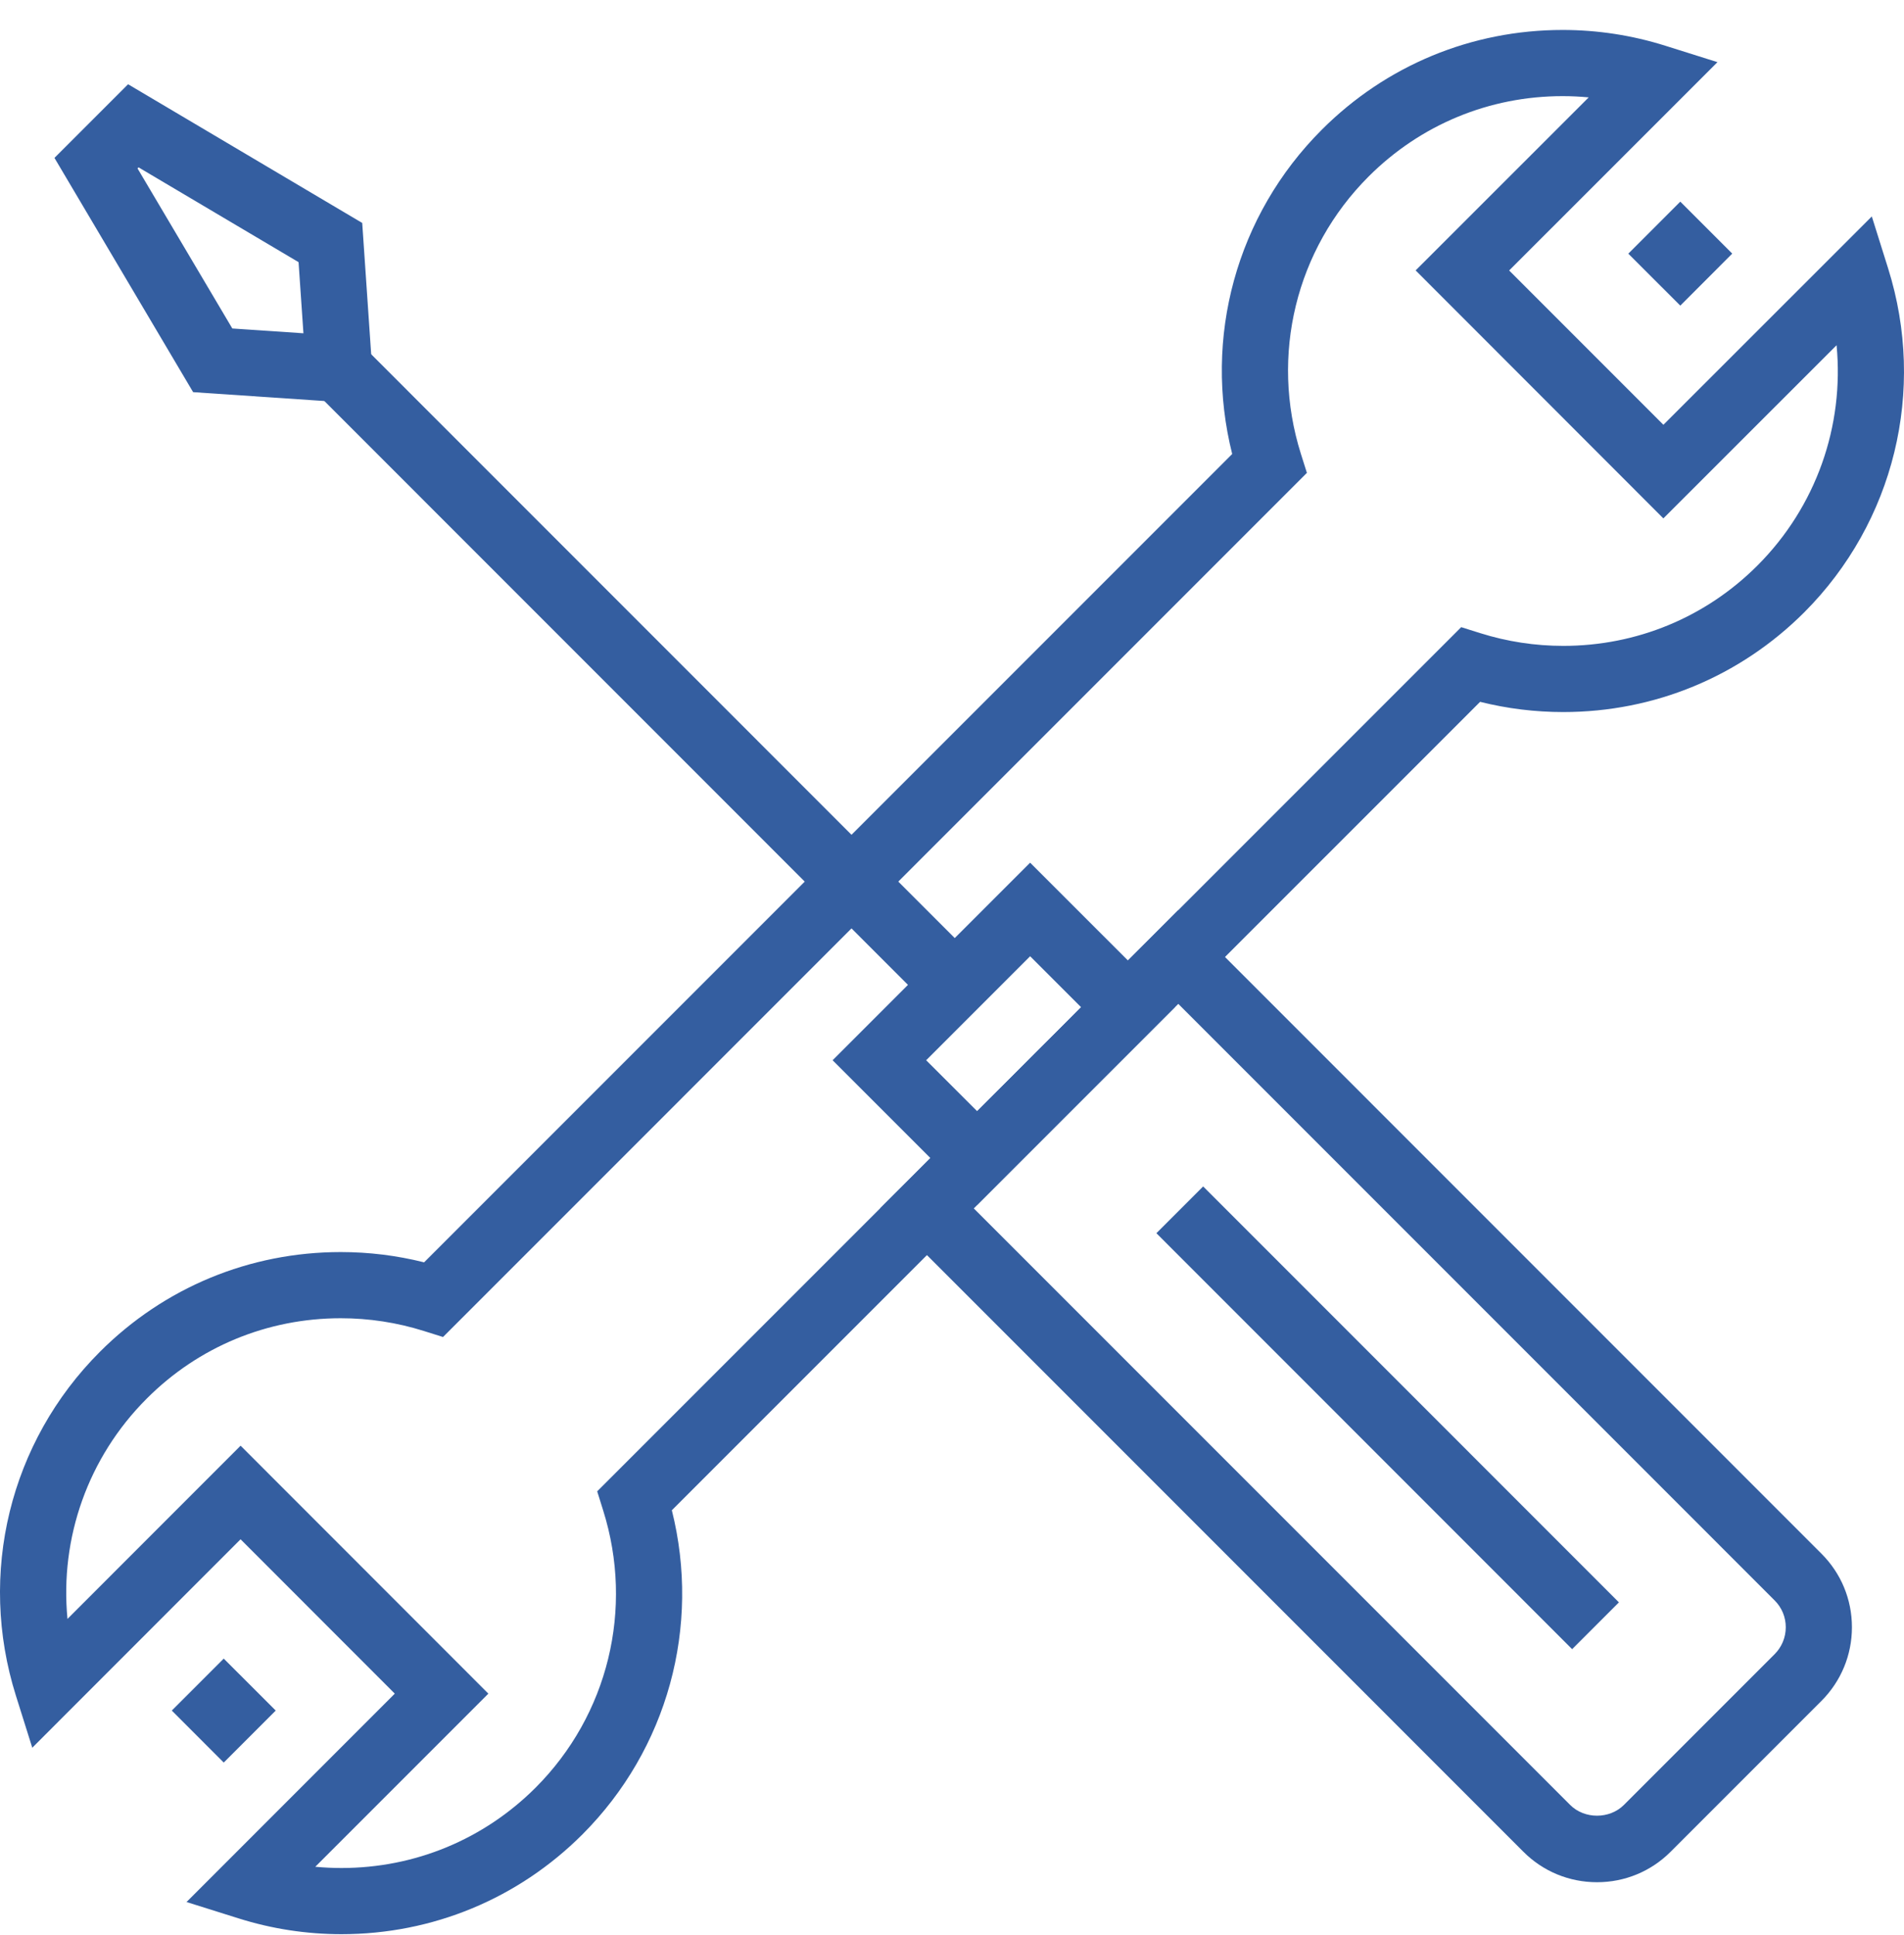 <svg width="63" height="64" viewBox="0 0 63 64" fill="none" xmlns="http://www.w3.org/2000/svg">
<path d="M11.298 63.981C10.141 63.981 8.995 63.805 7.894 63.458L6.172 62.917L13.063 56.024L7.96 50.918L1.068 57.813L0.526 56.09C-0.743 52.056 0.322 47.698 3.306 44.716C5.432 42.589 8.262 41.417 11.275 41.417C12.207 41.417 13.132 41.531 14.033 41.757L40.771 15.018C39.804 11.172 40.91 7.116 43.734 4.293C45.861 2.164 48.691 0.991 51.703 0.991C52.86 0.991 54.005 1.167 55.106 1.514L56.828 2.056L49.935 8.947L55.039 14.052L61.935 7.16L62.476 8.883C63.741 12.915 62.677 17.273 59.7 20.255C57.569 22.383 54.739 23.554 51.726 23.554C51.726 23.554 51.727 23.554 51.727 23.554C50.796 23.554 49.873 23.441 48.974 23.216L22.23 49.958C23.195 53.803 22.09 57.859 19.27 60.682C17.14 62.81 14.309 63.981 11.298 63.981ZM10.432 61.751C10.72 61.778 11.008 61.792 11.298 61.792C13.725 61.792 16.006 60.848 17.722 59.134C20.123 56.731 20.98 53.217 19.958 49.965L19.76 49.332L48.349 20.746L48.982 20.945C49.87 21.224 50.793 21.365 51.727 21.365C54.154 21.365 56.437 20.421 58.151 18.707C60.093 16.764 61.025 14.092 60.769 11.42L55.038 17.148L46.841 8.945L52.568 3.221C52.281 3.194 51.993 3.18 51.704 3.18C49.278 3.18 46.998 4.125 45.283 5.841C42.878 8.245 42.02 11.758 43.043 15.009L43.243 15.642L14.659 44.227L14.026 44.028C13.136 43.748 12.211 43.606 11.276 43.606C8.848 43.606 6.568 44.549 4.856 46.264C2.91 48.208 1.976 50.88 2.233 53.552L7.961 47.822L16.159 56.024L10.432 61.751Z" fill="#345EA0"/>
<path d="M52.843 62.262C51.92 62.262 51.054 61.904 50.405 61.253L29.124 39.971L38.985 30.109L60.267 51.393C60.918 52.042 61.277 52.907 61.277 53.828C61.277 54.747 60.918 55.613 60.268 56.265L55.279 61.253C54.629 61.904 53.763 62.262 52.843 62.262ZM32.219 39.971L51.954 59.706C52.426 60.179 53.256 60.181 53.732 59.706L58.719 54.719C58.957 54.48 59.088 54.163 59.088 53.828C59.088 53.493 58.958 53.178 58.72 52.941L38.985 33.205L32.219 39.971Z" fill="#345EA0"/>
<path d="M53.567 53.005L39.81 39.246L38.263 40.793L52.019 54.553L53.567 53.005Z" fill="#345EA0"/>
<path d="M32.334 39.855L27.549 35.072L34.085 28.537L38.87 33.32L32.334 39.855ZM30.645 35.072L32.334 36.759L35.774 33.32L34.085 31.632L30.645 35.072Z" fill="#345EA0"/>
<path d="M12.395 13.378L6.39 12.972L1.802 5.223L4.238 2.787L11.985 7.375L12.395 13.378ZM7.687 10.866L10.04 11.025L9.879 8.672L4.584 5.536L4.55 5.57L7.687 10.866Z" fill="#345EA0"/>
<path d="M32.367 31.807L11.992 11.429L10.444 12.977L30.819 33.355L32.367 31.807Z" fill="#345EA0"/>
<path d="M57.317 8.389L55.598 6.67L53.878 8.391L55.598 10.11L57.317 8.389Z" fill="#345EA0"/>
<path d="M7.403 58.304L5.684 56.584L7.403 54.865L9.123 56.584L7.403 58.304Z" fill="#345EA0"/>
</svg>
